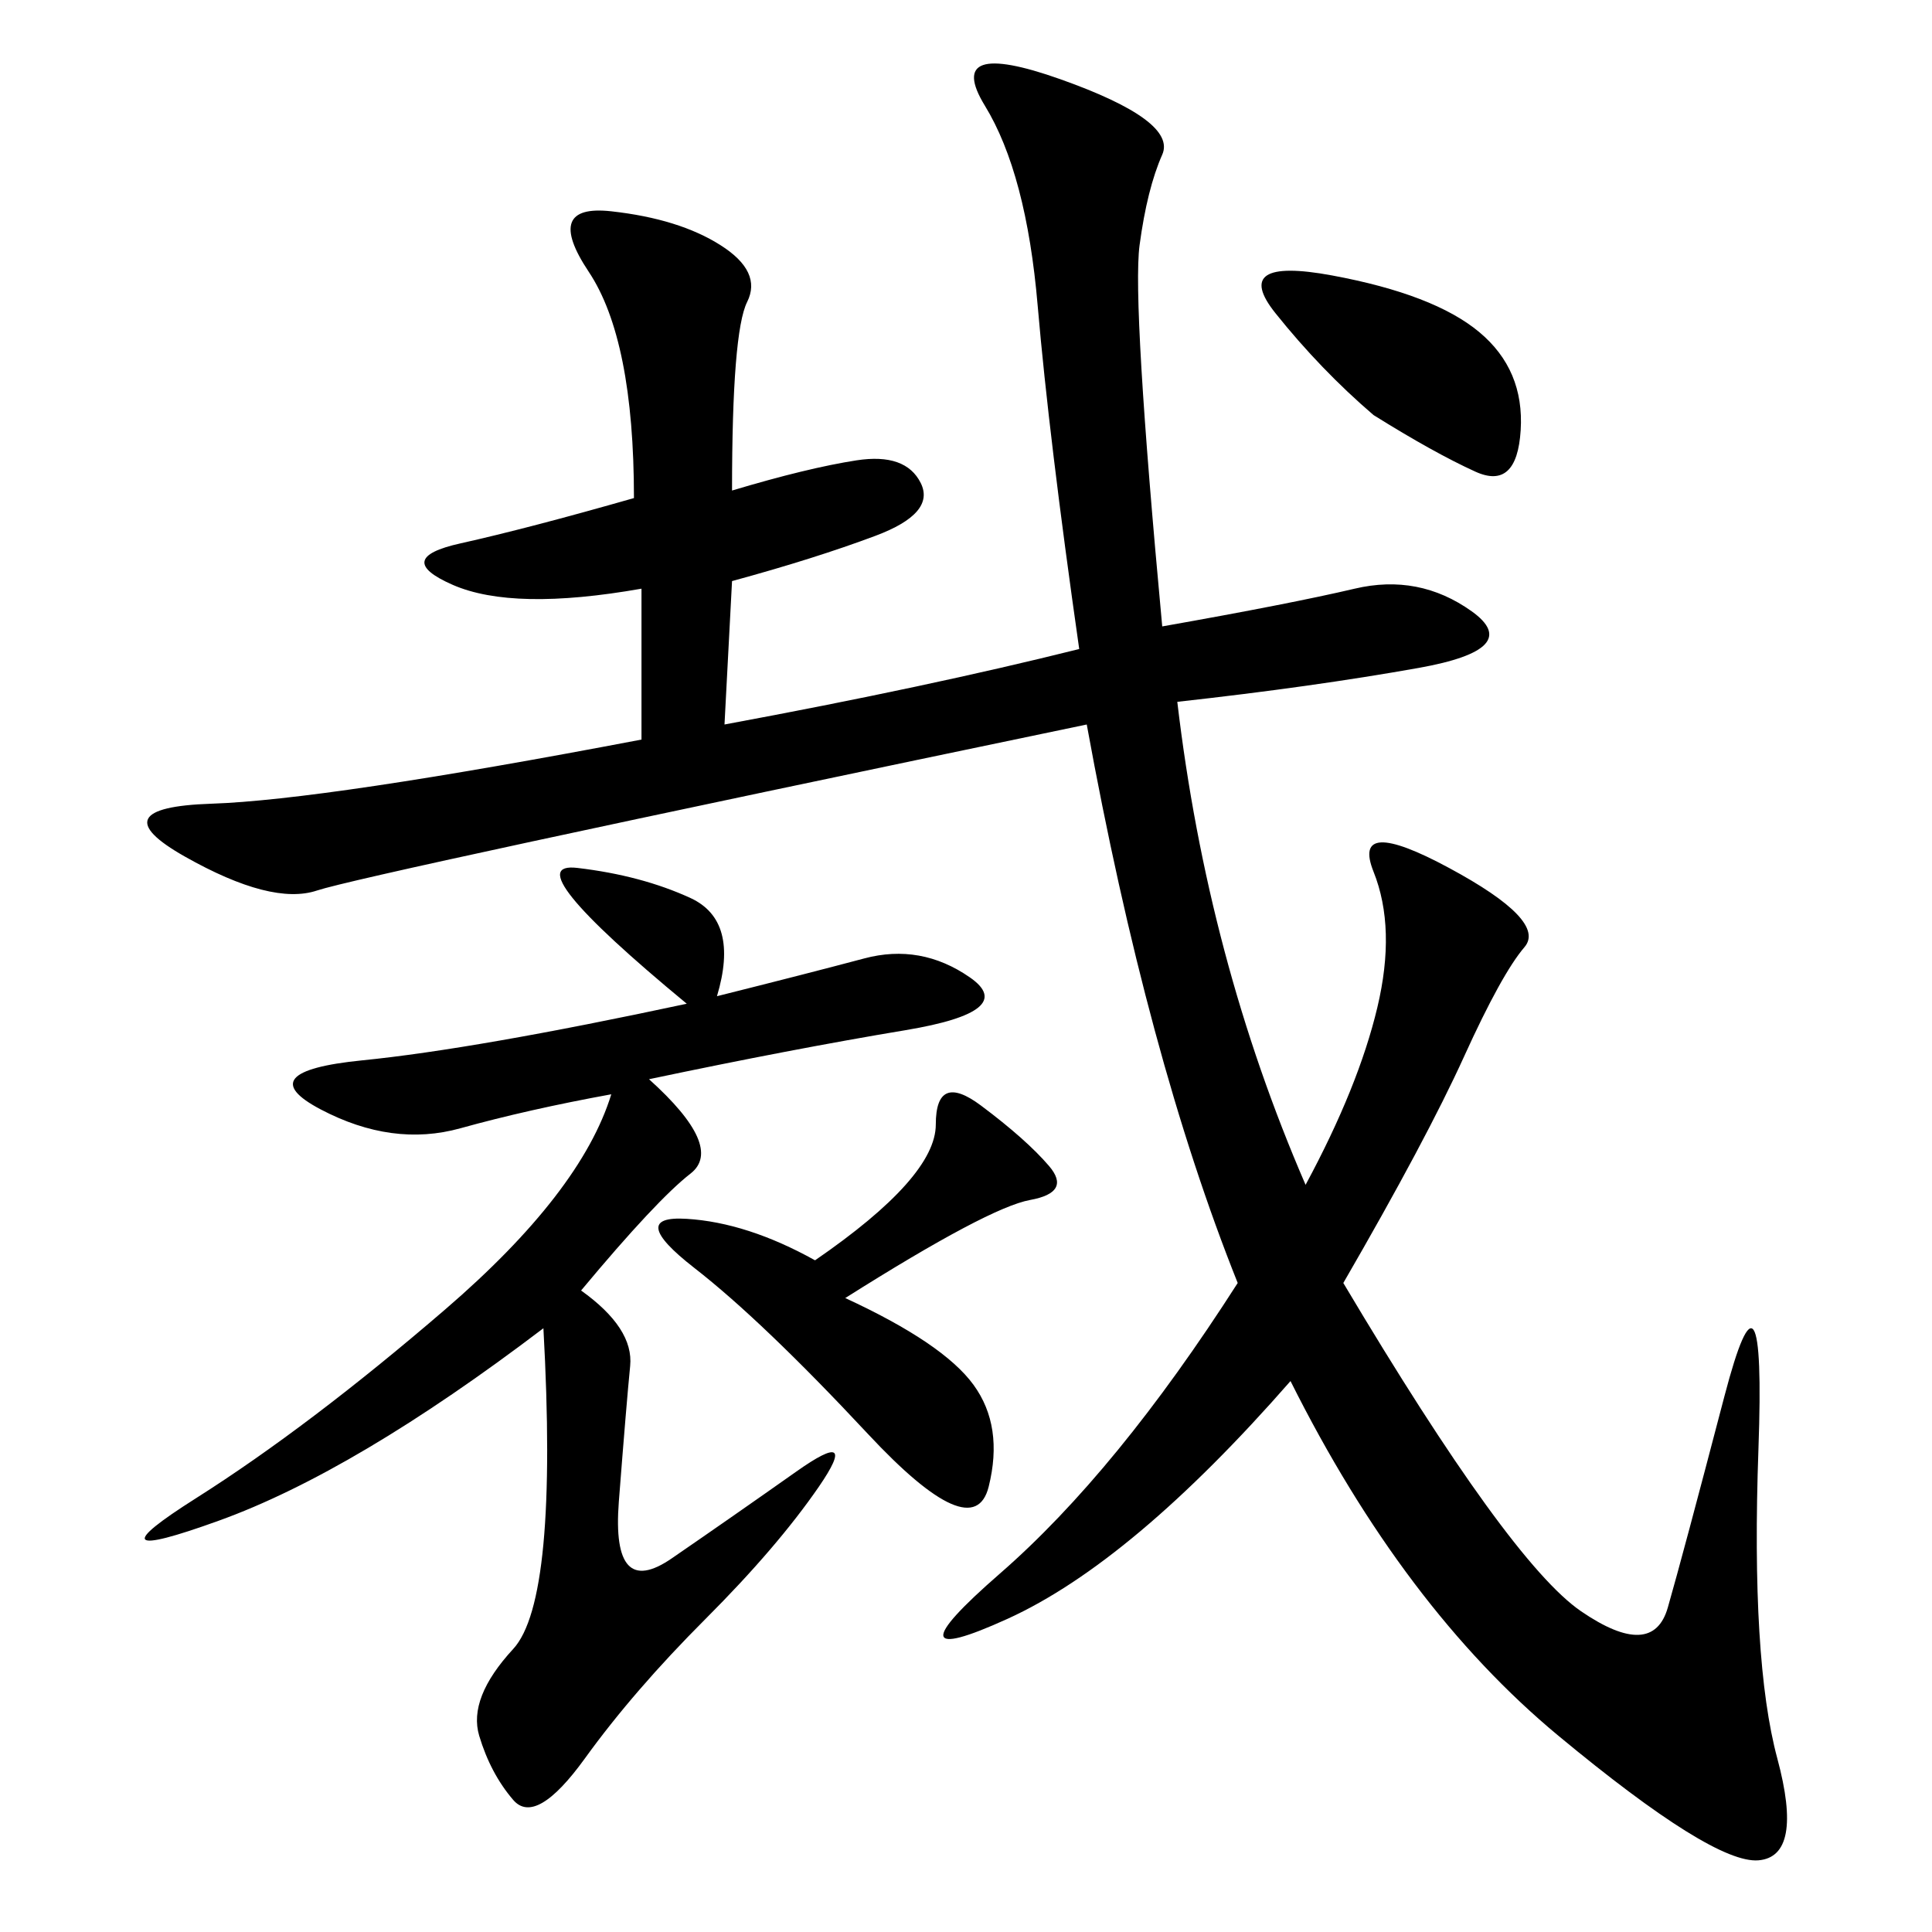 <svg xmlns="http://www.w3.org/2000/svg" xmlns:xlink="http://www.w3.org/1999/xlink" width="300" height="300"><path d="M113.67 76.17Q125.39 72.66 133.01 71.48Q140.63 70.31 142.97 75Q145.31 79.69 135.94 83.20Q126.56 86.72 113.67 90.23L113.67 90.23L112.50 112.50Q144.14 106.64 167.58 100.78L167.58 100.78Q162.89 67.97 161.13 47.46Q159.38 26.95 152.93 16.41Q146.48 5.86 164.65 12.30Q182.81 18.75 180.47 24.02Q178.13 29.30 176.95 38.09Q175.78 46.88 180.47 97.27L180.47 97.27Q200.39 93.75 210.35 91.41Q220.31 89.06 228.52 94.92Q236.72 100.78 220.31 103.71Q203.91 106.64 182.81 108.98L182.81 108.98Q187.50 148.83 202.73 183.98L202.73 183.98Q210.94 168.75 213.87 156.45Q216.80 144.14 213.28 135.35Q209.77 126.56 225 134.77Q240.23 142.97 236.72 147.07Q233.20 151.17 227.34 164.06Q221.48 176.95 208.59 199.22L208.59 199.22Q234.38 242.58 245.51 250.20Q256.64 257.81 258.98 249.61Q261.33 241.41 267.77 216.80Q274.22 192.19 273.05 225Q271.88 257.81 275.98 273.05Q280.08 288.28 273.05 288.87Q266.02 289.45 241.99 269.53Q217.97 249.61 200.39 214.45L200.39 214.45Q175.78 242.58 156.45 251.37Q137.11 260.16 155.27 244.34Q173.44 228.52 192.19 199.22L192.19 199.22Q178.13 164.06 168.75 112.50L168.75 112.50Q56.25 135.94 49.22 138.28Q42.19 140.63 28.71 133.01Q15.23 125.39 32.81 124.80Q50.39 124.22 99.61 114.84L99.61 114.84L99.61 91.41Q79.69 94.92 70.31 90.82Q60.94 86.72 71.48 84.38Q82.03 82.03 98.44 77.34L98.44 77.34Q98.44 52.73 91.41 42.19Q84.38 31.64 94.92 32.81Q105.47 33.98 111.91 38.09Q118.36 42.19 116.02 46.88Q113.67 51.56 113.67 76.17L113.67 76.17ZM100.78 167.58Q112.50 178.13 107.23 182.23Q101.95 186.33 90.23 200.39L90.23 200.39Q98.44 206.25 97.85 212.11Q97.27 217.97 96.09 233.20Q94.92 248.44 104.30 241.99Q113.67 235.55 123.63 228.52Q133.59 221.48 127.15 230.86Q120.70 240.23 109.57 251.37Q98.44 262.50 90.82 273.05Q83.20 283.59 79.69 279.49Q76.17 275.39 74.41 269.53Q72.66 263.67 79.69 256.05Q86.72 248.44 84.38 206.25L84.38 206.25Q55.08 228.52 33.98 236.13Q12.89 243.75 30.47 232.62Q48.05 221.48 69.14 203.32Q90.23 185.16 94.92 169.92L94.92 169.92Q82.03 172.27 71.48 175.20Q60.94 178.13 49.80 172.27Q38.67 166.41 56.25 164.65Q73.83 162.89 106.64 155.86L106.64 155.86Q79.69 133.59 89.65 134.77Q99.61 135.94 107.23 139.45Q114.84 142.97 111.33 154.69L111.33 154.69Q125.39 151.17 134.18 148.83Q142.97 146.48 150.59 151.76Q158.20 157.03 140.63 159.96Q123.05 162.89 100.78 167.58L100.78 167.58ZM131.25 201.56Q146.48 208.59 151.17 215.04Q155.86 221.48 153.52 230.86Q151.17 240.23 134.77 222.66Q118.36 205.08 107.81 196.88Q97.27 188.67 106.64 189.26Q116.02 189.84 126.56 195.70L126.56 195.70Q145.31 182.81 145.31 174.61L145.31 174.61Q145.31 166.41 152.34 171.68Q159.38 176.95 162.89 181.05Q166.41 185.16 159.96 186.33Q153.52 187.50 131.25 201.56L131.25 201.56ZM213.28 64.45Q205.08 57.42 198.05 48.63Q191.02 39.84 206.84 42.77Q222.66 45.70 229.69 51.56Q236.72 57.42 236.13 66.80Q235.55 76.17 229.10 73.24Q222.66 70.31 213.28 64.45L213.28 64.45Z"/></svg>